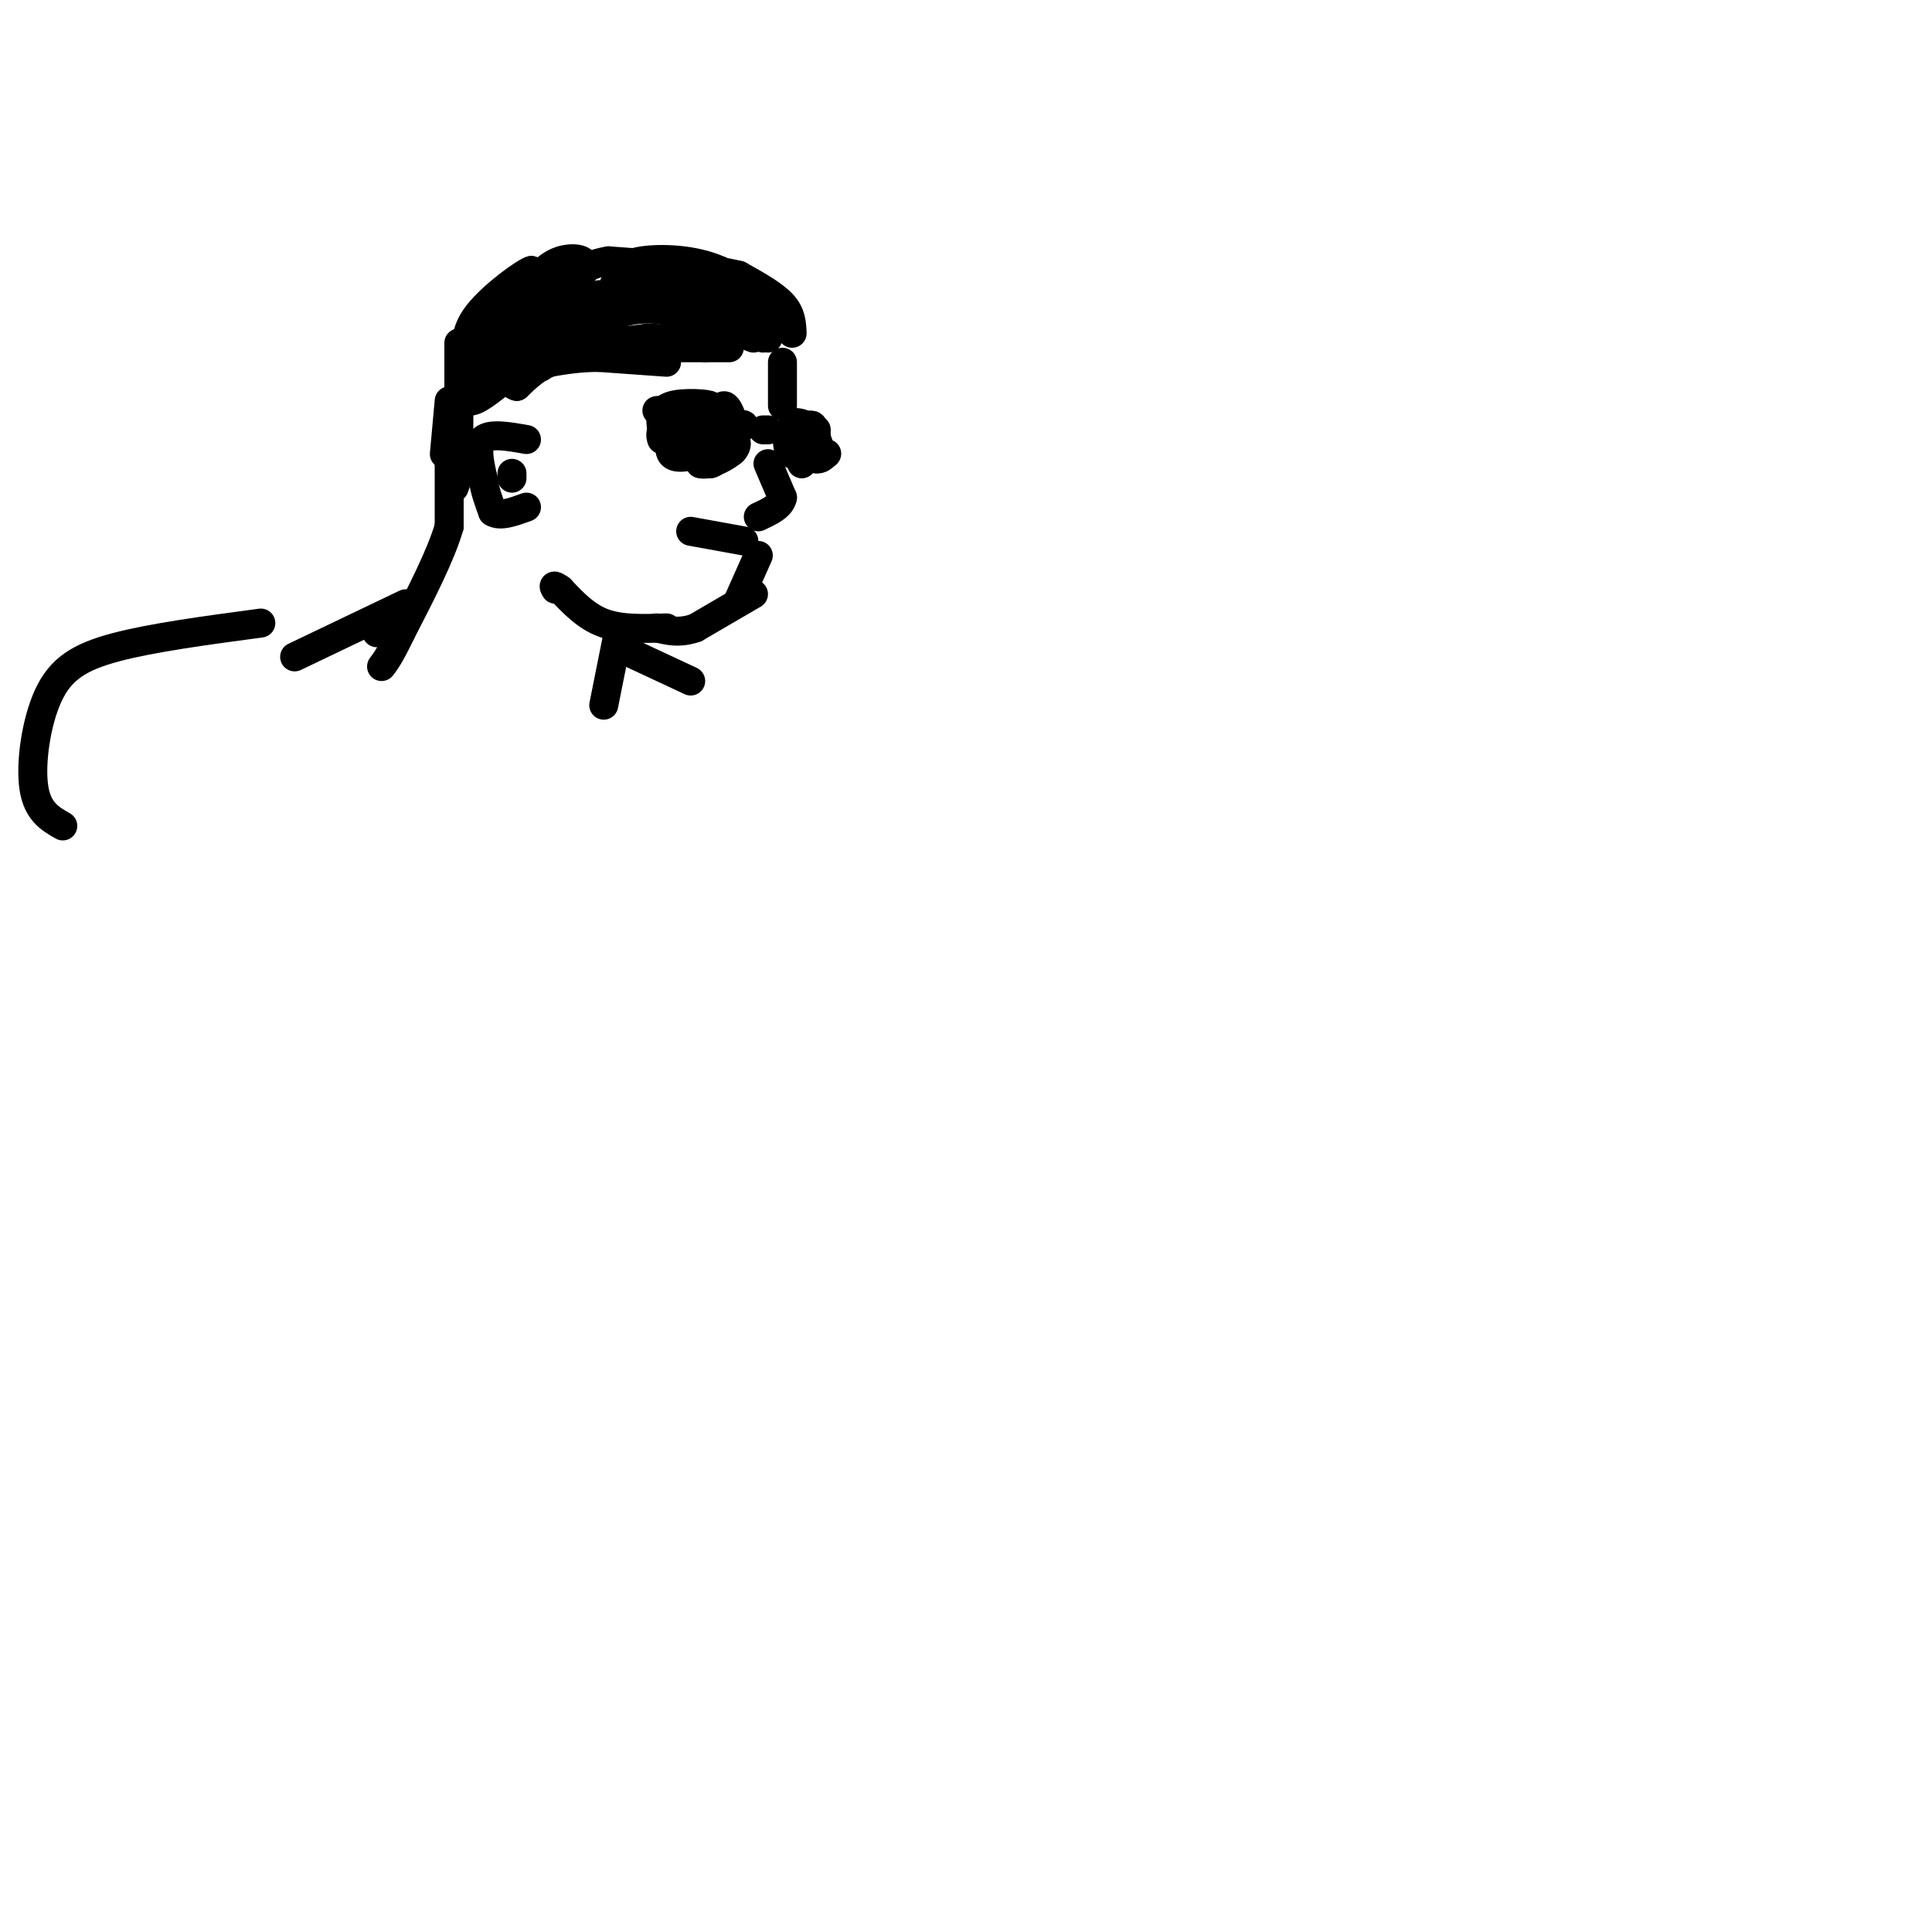 <svg viewBox='0 0 400 400' version='1.1' xmlns='http://www.w3.org/2000/svg' xmlns:xlink='http://www.w3.org/1999/xlink'><g fill='none' stroke='#000000' stroke-width='6' stroke-linecap='round' stroke-linejoin='round'><path d='M140,87c-0.917,2.917 -1.833,5.833 -1,7c0.833,1.167 3.417,0.583 6,0'/><path d='M145,94c1.345,-1.310 1.708,-4.583 1,-6c-0.708,-1.417 -2.488,-0.976 -3,0c-0.512,0.976 0.244,2.488 1,4'/><path d='M144,92c1.000,0.500 3.000,-0.250 5,-1'/><path d='M149,91c0.289,0.778 -1.489,3.222 -1,3c0.489,-0.222 3.244,-3.111 6,-6'/><path d='M154,88c-0.167,-0.500 -3.583,1.250 -7,3'/><path d='M147,91c0.131,1.595 3.958,4.083 5,2c1.042,-2.083 -0.702,-8.738 -2,-9c-1.298,-0.262 -2.149,5.869 -3,12'/><path d='M147,96c1.012,0.357 5.042,-4.750 5,-7c-0.042,-2.250 -4.155,-1.643 -6,0c-1.845,1.643 -1.423,4.321 -1,7'/><path d='M145,96c1.489,0.600 5.711,-1.400 7,-3c1.289,-1.600 -0.356,-2.800 -2,-4'/><path d='M169,89c-2.250,-1.083 -4.500,-2.167 -5,-1c-0.500,1.167 0.750,4.583 2,8'/><path d='M166,96c0.631,-0.583 1.208,-6.042 1,-7c-0.208,-0.958 -1.202,2.583 -1,4c0.202,1.417 1.601,0.708 3,0'/><path d='M169,93c0.393,-1.405 -0.125,-4.917 -1,-5c-0.875,-0.083 -2.107,3.262 -2,5c0.107,1.738 1.554,1.869 3,2'/><path d='M169,95c0.833,0.167 1.417,-0.417 2,-1'/><path d='M171,94c0.333,-0.167 0.167,-0.083 0,0'/><path d='M136,85c0.000,0.000 11.000,-1.000 11,-1'/><path d='M147,84c0.022,-0.378 -5.422,-0.822 -8,0c-2.578,0.822 -2.289,2.911 -2,5'/><path d='M137,89c-0.333,1.167 -0.167,1.583 0,2'/><path d='M166,89c0.000,0.000 3.000,2.000 3,2'/><path d='M169,91c0.689,0.978 0.911,2.422 0,3c-0.911,0.578 -2.956,0.289 -5,0'/><path d='M164,94c-1.000,-0.667 -1.000,-2.333 -1,-4'/><path d='M159,89c0.000,0.000 -1.000,0.000 -1,0'/><path d='M156,70c-8.250,-3.167 -16.500,-6.333 -23,-6c-6.500,0.333 -11.250,4.167 -16,8'/><path d='M151,72c0.000,0.000 -30.000,0.000 -30,0'/><path d='M121,72c-6.044,0.089 -6.156,0.311 -3,0c3.156,-0.311 9.578,-1.156 16,-2'/><path d='M134,70c4.667,0.000 8.333,1.000 12,2'/><path d='M159,70c0.000,0.000 -12.000,-7.000 -12,-7'/><path d='M147,63c-5.500,-1.500 -13.250,-1.750 -21,-2'/><path d='M126,61c-3.667,-0.167 -2.333,0.417 -1,1'/><path d='M158,70c1.083,-0.750 2.167,-1.500 1,-3c-1.167,-1.500 -4.583,-3.750 -8,-6'/><path d='M151,61c-5.000,-1.333 -13.500,-1.667 -22,-2'/><path d='M129,59c-3.500,-0.333 -1.250,-0.167 1,0'/><path d='M162,68c0.000,0.000 -13.000,-12.000 -13,-12'/><path d='M149,56c-5.400,-2.444 -12.400,-2.556 -16,-2c-3.600,0.556 -3.800,1.778 -4,3'/><path d='M164,69c-0.083,-2.000 -0.167,-4.000 -2,-6c-1.833,-2.000 -5.417,-4.000 -9,-6'/><path d='M153,57c-6.000,-1.500 -16.500,-2.250 -27,-3'/><path d='M126,54c-6.500,1.000 -9.250,5.000 -12,9'/><path d='M114,63c-3.000,3.833 -4.500,8.917 -6,14'/><path d='M108,77c-0.833,2.333 0.083,1.167 1,0'/><path d='M121,65c-3.750,4.000 -7.500,8.000 -8,8c-0.500,0.000 2.250,-4.000 5,-8'/><path d='M118,65c2.378,-1.689 5.822,-1.911 6,-2c0.178,-0.089 -2.911,-0.044 -6,0'/><path d='M118,63c-2.000,1.500 -4.000,5.250 -6,9'/><path d='M138,75c0.000,0.000 -14.000,-1.000 -14,-1'/><path d='M124,74c-4.000,0.000 -7.000,0.500 -10,1'/><path d='M114,75c-2.833,1.000 -4.917,3.000 -7,5'/><path d='M107,80c-1.711,-0.289 -2.489,-3.511 -2,-6c0.489,-2.489 2.244,-4.244 4,-6'/><path d='M109,68c2.667,-3.000 7.333,-7.500 12,-12'/><path d='M121,56c1.022,-2.533 -2.422,-2.867 -5,-2c-2.578,0.867 -4.289,2.933 -6,5'/><path d='M110,59c-2.667,3.500 -6.333,9.750 -10,16'/><path d='M100,75c-1.333,3.500 0.333,4.250 2,5'/><path d='M102,80c0.000,0.667 -1.000,-0.167 -2,-1'/><path d='M100,79c-0.711,-1.889 -1.489,-6.111 -1,-9c0.489,-2.889 2.244,-4.444 4,-6'/><path d='M103,64c1.833,-2.333 4.417,-5.167 7,-8'/><path d='M110,56c-1.267,0.311 -7.933,5.089 -11,9c-3.067,3.911 -2.533,6.956 -2,10'/><path d='M97,75c-0.333,3.000 -0.167,5.500 0,8'/><path d='M97,83c1.333,0.500 4.667,-2.250 8,-5'/><path d='M105,78c2.500,-1.167 4.750,-1.583 7,-2'/><path d='M159,96c0.000,0.000 3.000,7.000 3,7'/><path d='M162,103c-0.333,1.833 -2.667,2.917 -5,4'/><path d='M143,110c0.000,0.000 11.000,2.000 11,2'/><path d='M157,115c0.000,0.000 -4.000,9.000 -4,9'/><path d='M156,123c0.000,0.000 -12.000,7.000 -12,7'/><path d='M144,130c-3.333,1.167 -5.667,0.583 -8,0'/><path d='M138,130c-4.667,0.167 -9.333,0.333 -13,-1c-3.667,-1.333 -6.333,-4.167 -9,-7'/><path d='M116,122c-1.667,-1.167 -1.333,-0.583 -1,0'/><path d='M128,131c0.000,0.000 -3.000,15.000 -3,15'/><path d='M93,83c0.000,0.000 -1.000,11.000 -1,11'/><path d='M95,71c0.000,0.000 0.000,23.000 0,23'/><path d='M95,94c-0.167,5.000 -0.583,6.000 -1,7'/><path d='M93,96c0.000,0.000 0.000,13.000 0,13'/><path d='M93,109c-1.667,5.833 -5.833,13.917 -10,22'/><path d='M83,131c-2.333,4.833 -3.167,5.917 -4,7'/><path d='M162,75c0.000,0.000 0.000,9.000 0,9'/><path d='M109,91c-3.750,-0.667 -7.500,-1.333 -9,0c-1.500,1.333 -0.750,4.667 0,8'/><path d='M100,99c0.333,2.500 1.167,4.750 2,7'/><path d='M102,106c1.500,1.000 4.250,0.000 7,-1'/><path d='M106,99c0.000,0.000 0.000,-1.000 0,-1'/><path d='M128,134c0.000,0.000 15.000,7.000 15,7'/><path d='M83,127c0.000,0.000 -5.000,4.000 -5,4'/><path d='M84,125c0.000,0.000 -23.000,11.000 -23,11'/><path d='M54,129c-11.220,1.500 -22.440,3.000 -30,5c-7.560,2.000 -11.458,4.500 -14,10c-2.542,5.500 -3.726,14.000 -3,19c0.726,5.000 3.363,6.500 6,8'/></g>
</svg>